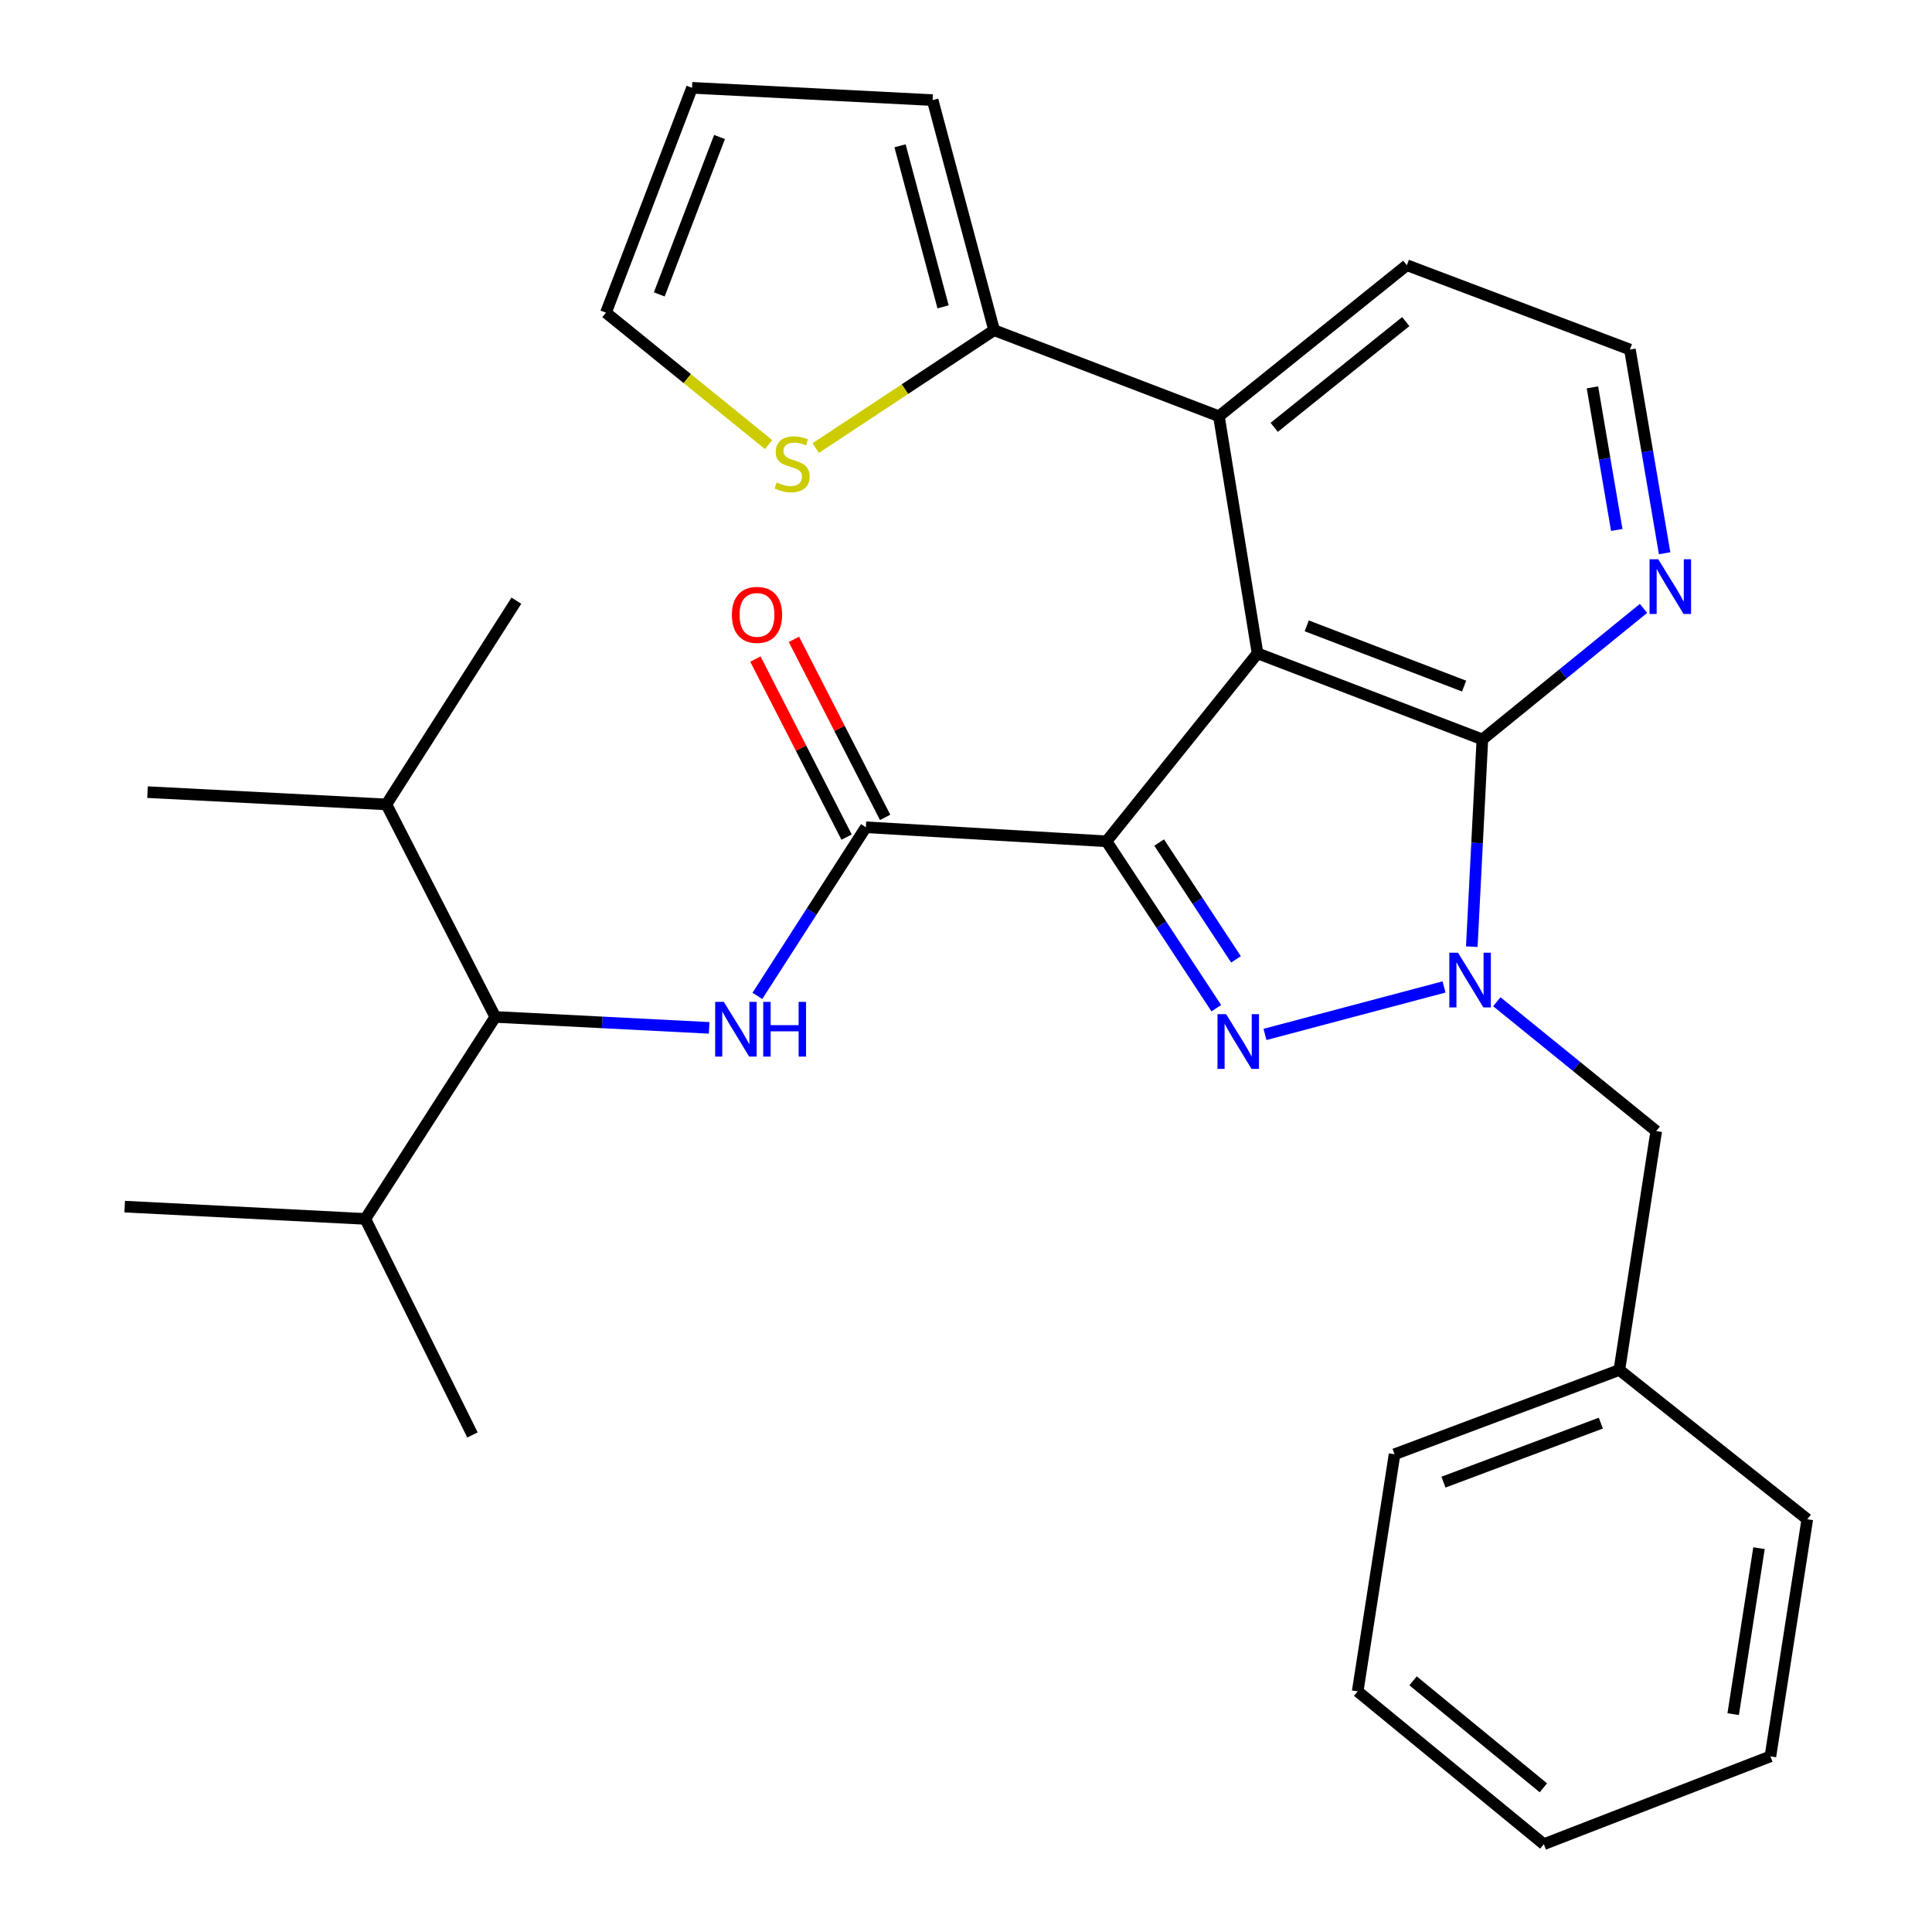 <?xml version='1.0' encoding='iso-8859-1'?>
<svg version='1.1' baseProfile='full'
              xmlns='http://www.w3.org/2000/svg'
                      xmlns:rdkit='http://www.rdkit.org/xml'
                      xmlns:xlink='http://www.w3.org/1999/xlink'
                  xml:space='preserve'
width='1000px' height='1000px' viewBox='0 0 1000 1000'>
<!-- END OF HEADER -->
<rect style='opacity:1.0;fill:#FFFFFF;stroke:none' width='1000' height='1000' x='0' y='0'> </rect>
<path class='bond-0' d='M 392.017,515.465 L 420.096,471.826' style='fill:none;fill-rule:evenodd;stroke:#0000FF;stroke-width:6px;stroke-linecap:butt;stroke-linejoin:miter;stroke-opacity:1' />
<path class='bond-0' d='M 420.096,471.826 L 448.176,428.188' style='fill:none;fill-rule:evenodd;stroke:#000000;stroke-width:6px;stroke-linecap:butt;stroke-linejoin:miter;stroke-opacity:1' />
<path class='bond-1' d='M 367.048,532.023 L 311.705,529.192' style='fill:none;fill-rule:evenodd;stroke:#0000FF;stroke-width:6px;stroke-linecap:butt;stroke-linejoin:miter;stroke-opacity:1' />
<path class='bond-1' d='M 311.705,529.192 L 256.361,526.36' style='fill:none;fill-rule:evenodd;stroke:#000000;stroke-width:6px;stroke-linecap:butt;stroke-linejoin:miter;stroke-opacity:1' />
<path class='bond-2' d='M 728.181,137.267 L 630.905,215.452' style='fill:none;fill-rule:evenodd;stroke:#000000;stroke-width:6px;stroke-linecap:butt;stroke-linejoin:miter;stroke-opacity:1' />
<path class='bond-2' d='M 727.624,166.456 L 659.531,221.186' style='fill:none;fill-rule:evenodd;stroke:#000000;stroke-width:6px;stroke-linecap:butt;stroke-linejoin:miter;stroke-opacity:1' />
<path class='bond-3' d='M 728.181,137.267 L 843.641,180.915' style='fill:none;fill-rule:evenodd;stroke:#000000;stroke-width:6px;stroke-linecap:butt;stroke-linejoin:miter;stroke-opacity:1' />
<path class='bond-4' d='M 630.905,215.452 L 650.905,338.18' style='fill:none;fill-rule:evenodd;stroke:#000000;stroke-width:6px;stroke-linecap:butt;stroke-linejoin:miter;stroke-opacity:1' />
<path class='bond-5' d='M 630.905,215.452 L 514.549,170.908' style='fill:none;fill-rule:evenodd;stroke:#000000;stroke-width:6px;stroke-linecap:butt;stroke-linejoin:miter;stroke-opacity:1' />
<path class='bond-6' d='M 850.676,314.911 L 808.975,348.817' style='fill:none;fill-rule:evenodd;stroke:#0000FF;stroke-width:6px;stroke-linecap:butt;stroke-linejoin:miter;stroke-opacity:1' />
<path class='bond-6' d='M 808.975,348.817 L 767.274,382.723' style='fill:none;fill-rule:evenodd;stroke:#000000;stroke-width:6px;stroke-linecap:butt;stroke-linejoin:miter;stroke-opacity:1' />
<path class='bond-7' d='M 861.607,286.358 L 852.624,233.636' style='fill:none;fill-rule:evenodd;stroke:#0000FF;stroke-width:6px;stroke-linecap:butt;stroke-linejoin:miter;stroke-opacity:1' />
<path class='bond-7' d='M 852.624,233.636 L 843.641,180.915' style='fill:none;fill-rule:evenodd;stroke:#000000;stroke-width:6px;stroke-linecap:butt;stroke-linejoin:miter;stroke-opacity:1' />
<path class='bond-7' d='M 836.828,274.304 L 830.54,237.399' style='fill:none;fill-rule:evenodd;stroke:#0000FF;stroke-width:6px;stroke-linecap:butt;stroke-linejoin:miter;stroke-opacity:1' />
<path class='bond-7' d='M 830.54,237.399 L 824.252,200.494' style='fill:none;fill-rule:evenodd;stroke:#000000;stroke-width:6px;stroke-linecap:butt;stroke-linejoin:miter;stroke-opacity:1' />
<path class='bond-8' d='M 514.549,170.908 L 482.725,51.814' style='fill:none;fill-rule:evenodd;stroke:#000000;stroke-width:6px;stroke-linecap:butt;stroke-linejoin:miter;stroke-opacity:1' />
<path class='bond-8' d='M 488.133,158.828 L 465.856,75.462' style='fill:none;fill-rule:evenodd;stroke:#000000;stroke-width:6px;stroke-linecap:butt;stroke-linejoin:miter;stroke-opacity:1' />
<path class='bond-9' d='M 514.549,170.908 L 468.383,201.416' style='fill:none;fill-rule:evenodd;stroke:#000000;stroke-width:6px;stroke-linecap:butt;stroke-linejoin:miter;stroke-opacity:1' />
<path class='bond-9' d='M 468.383,201.416 L 422.217,231.924' style='fill:none;fill-rule:evenodd;stroke:#CCCC00;stroke-width:6px;stroke-linecap:butt;stroke-linejoin:miter;stroke-opacity:1' />
<path class='bond-10' d='M 482.725,51.814 L 358.18,45.455' style='fill:none;fill-rule:evenodd;stroke:#000000;stroke-width:6px;stroke-linecap:butt;stroke-linejoin:miter;stroke-opacity:1' />
<path class='bond-11' d='M 358.18,45.455 L 313.637,161.823' style='fill:none;fill-rule:evenodd;stroke:#000000;stroke-width:6px;stroke-linecap:butt;stroke-linejoin:miter;stroke-opacity:1' />
<path class='bond-11' d='M 372.421,70.918 L 341.24,152.376' style='fill:none;fill-rule:evenodd;stroke:#000000;stroke-width:6px;stroke-linecap:butt;stroke-linejoin:miter;stroke-opacity:1' />
<path class='bond-12' d='M 313.637,161.823 L 355.729,195.968' style='fill:none;fill-rule:evenodd;stroke:#000000;stroke-width:6px;stroke-linecap:butt;stroke-linejoin:miter;stroke-opacity:1' />
<path class='bond-12' d='M 355.729,195.968 L 397.822,230.113' style='fill:none;fill-rule:evenodd;stroke:#CCCC00;stroke-width:6px;stroke-linecap:butt;stroke-linejoin:miter;stroke-opacity:1' />
<path class='bond-13' d='M 767.274,382.723 L 650.905,338.18' style='fill:none;fill-rule:evenodd;stroke:#000000;stroke-width:6px;stroke-linecap:butt;stroke-linejoin:miter;stroke-opacity:1' />
<path class='bond-13' d='M 757.827,355.12 L 676.369,323.939' style='fill:none;fill-rule:evenodd;stroke:#000000;stroke-width:6px;stroke-linecap:butt;stroke-linejoin:miter;stroke-opacity:1' />
<path class='bond-14' d='M 767.274,382.723 L 764.535,436.357' style='fill:none;fill-rule:evenodd;stroke:#000000;stroke-width:6px;stroke-linecap:butt;stroke-linejoin:miter;stroke-opacity:1' />
<path class='bond-14' d='M 764.535,436.357 L 761.796,489.991' style='fill:none;fill-rule:evenodd;stroke:#0000FF;stroke-width:6px;stroke-linecap:butt;stroke-linejoin:miter;stroke-opacity:1' />
<path class='bond-15' d='M 650.905,338.18 L 572.733,435.456' style='fill:none;fill-rule:evenodd;stroke:#000000;stroke-width:6px;stroke-linecap:butt;stroke-linejoin:miter;stroke-opacity:1' />
<path class='bond-16' d='M 572.733,435.456 L 601.145,478.644' style='fill:none;fill-rule:evenodd;stroke:#000000;stroke-width:6px;stroke-linecap:butt;stroke-linejoin:miter;stroke-opacity:1' />
<path class='bond-16' d='M 601.145,478.644 L 629.556,521.831' style='fill:none;fill-rule:evenodd;stroke:#0000FF;stroke-width:6px;stroke-linecap:butt;stroke-linejoin:miter;stroke-opacity:1' />
<path class='bond-16' d='M 599.972,436.1 L 619.86,466.331' style='fill:none;fill-rule:evenodd;stroke:#000000;stroke-width:6px;stroke-linecap:butt;stroke-linejoin:miter;stroke-opacity:1' />
<path class='bond-16' d='M 619.86,466.331 L 639.748,496.562' style='fill:none;fill-rule:evenodd;stroke:#0000FF;stroke-width:6px;stroke-linecap:butt;stroke-linejoin:miter;stroke-opacity:1' />
<path class='bond-17' d='M 572.733,435.456 L 448.176,428.188' style='fill:none;fill-rule:evenodd;stroke:#000000;stroke-width:6px;stroke-linecap:butt;stroke-linejoin:miter;stroke-opacity:1' />
<path class='bond-18' d='M 654.755,535.421 L 747.428,510.845' style='fill:none;fill-rule:evenodd;stroke:#0000FF;stroke-width:6px;stroke-linecap:butt;stroke-linejoin:miter;stroke-opacity:1' />
<path class='bond-19' d='M 774.756,518.5 L 816.012,551.976' style='fill:none;fill-rule:evenodd;stroke:#0000FF;stroke-width:6px;stroke-linecap:butt;stroke-linejoin:miter;stroke-opacity:1' />
<path class='bond-19' d='M 816.012,551.976 L 857.269,585.453' style='fill:none;fill-rule:evenodd;stroke:#000000;stroke-width:6px;stroke-linecap:butt;stroke-linejoin:miter;stroke-opacity:1' />
<path class='bond-20' d='M 857.269,585.453 L 838.177,709.089' style='fill:none;fill-rule:evenodd;stroke:#000000;stroke-width:6px;stroke-linecap:butt;stroke-linejoin:miter;stroke-opacity:1' />
<path class='bond-21' d='M 838.177,709.089 L 721.821,752.724' style='fill:none;fill-rule:evenodd;stroke:#000000;stroke-width:6px;stroke-linecap:butt;stroke-linejoin:miter;stroke-opacity:1' />
<path class='bond-21' d='M 828.59,736.611 L 747.141,767.155' style='fill:none;fill-rule:evenodd;stroke:#000000;stroke-width:6px;stroke-linecap:butt;stroke-linejoin:miter;stroke-opacity:1' />
<path class='bond-22' d='M 838.177,709.089 L 935.454,786.365' style='fill:none;fill-rule:evenodd;stroke:#000000;stroke-width:6px;stroke-linecap:butt;stroke-linejoin:miter;stroke-opacity:1' />
<path class='bond-23' d='M 721.821,752.724 L 702.73,875.452' style='fill:none;fill-rule:evenodd;stroke:#000000;stroke-width:6px;stroke-linecap:butt;stroke-linejoin:miter;stroke-opacity:1' />
<path class='bond-24' d='M 702.73,875.452 L 799.085,954.545' style='fill:none;fill-rule:evenodd;stroke:#000000;stroke-width:6px;stroke-linecap:butt;stroke-linejoin:miter;stroke-opacity:1' />
<path class='bond-24' d='M 731.397,870 L 798.845,925.366' style='fill:none;fill-rule:evenodd;stroke:#000000;stroke-width:6px;stroke-linecap:butt;stroke-linejoin:miter;stroke-opacity:1' />
<path class='bond-25' d='M 799.085,954.545 L 916.362,909.093' style='fill:none;fill-rule:evenodd;stroke:#000000;stroke-width:6px;stroke-linecap:butt;stroke-linejoin:miter;stroke-opacity:1' />
<path class='bond-26' d='M 916.362,909.093 L 935.454,786.365' style='fill:none;fill-rule:evenodd;stroke:#000000;stroke-width:6px;stroke-linecap:butt;stroke-linejoin:miter;stroke-opacity:1' />
<path class='bond-26' d='M 897.089,887.241 L 910.454,801.331' style='fill:none;fill-rule:evenodd;stroke:#000000;stroke-width:6px;stroke-linecap:butt;stroke-linejoin:miter;stroke-opacity:1' />
<path class='bond-27' d='M 458.145,423.081 L 434.54,377.002' style='fill:none;fill-rule:evenodd;stroke:#000000;stroke-width:6px;stroke-linecap:butt;stroke-linejoin:miter;stroke-opacity:1' />
<path class='bond-27' d='M 434.54,377.002 L 410.935,330.922' style='fill:none;fill-rule:evenodd;stroke:#FF0000;stroke-width:6px;stroke-linecap:butt;stroke-linejoin:miter;stroke-opacity:1' />
<path class='bond-27' d='M 438.206,433.295 L 414.601,387.216' style='fill:none;fill-rule:evenodd;stroke:#000000;stroke-width:6px;stroke-linecap:butt;stroke-linejoin:miter;stroke-opacity:1' />
<path class='bond-27' d='M 414.601,387.216 L 390.996,341.136' style='fill:none;fill-rule:evenodd;stroke:#FF0000;stroke-width:6px;stroke-linecap:butt;stroke-linejoin:miter;stroke-opacity:1' />
<path class='bond-28' d='M 256.361,526.36 L 189.092,630.905' style='fill:none;fill-rule:evenodd;stroke:#000000;stroke-width:6px;stroke-linecap:butt;stroke-linejoin:miter;stroke-opacity:1' />
<path class='bond-29' d='M 256.361,526.36 L 199.994,416.364' style='fill:none;fill-rule:evenodd;stroke:#000000;stroke-width:6px;stroke-linecap:butt;stroke-linejoin:miter;stroke-opacity:1' />
<path class='bond-30' d='M 189.092,630.905 L 244.55,742.73' style='fill:none;fill-rule:evenodd;stroke:#000000;stroke-width:6px;stroke-linecap:butt;stroke-linejoin:miter;stroke-opacity:1' />
<path class='bond-31' d='M 189.092,630.905 L 64.546,624.545' style='fill:none;fill-rule:evenodd;stroke:#000000;stroke-width:6px;stroke-linecap:butt;stroke-linejoin:miter;stroke-opacity:1' />
<path class='bond-32' d='M 199.994,416.364 L 267.276,310.911' style='fill:none;fill-rule:evenodd;stroke:#000000;stroke-width:6px;stroke-linecap:butt;stroke-linejoin:miter;stroke-opacity:1' />
<path class='bond-33' d='M 199.994,416.364 L 76.358,410.004' style='fill:none;fill-rule:evenodd;stroke:#000000;stroke-width:6px;stroke-linecap:butt;stroke-linejoin:miter;stroke-opacity:1' />
<path  class='atom-0' d='M 374.646 518.572
L 383.926 533.572
Q 384.846 535.052, 386.326 537.732
Q 387.806 540.412, 387.886 540.572
L 387.886 518.572
L 391.646 518.572
L 391.646 546.892
L 387.766 546.892
L 377.806 530.492
Q 376.646 528.572, 375.406 526.372
Q 374.206 524.172, 373.846 523.492
L 373.846 546.892
L 370.166 546.892
L 370.166 518.572
L 374.646 518.572
' fill='#0000FF'/>
<path  class='atom-0' d='M 395.046 518.572
L 398.886 518.572
L 398.886 530.612
L 413.366 530.612
L 413.366 518.572
L 417.206 518.572
L 417.206 546.892
L 413.366 546.892
L 413.366 533.812
L 398.886 533.812
L 398.886 546.892
L 395.046 546.892
L 395.046 518.572
' fill='#0000FF'/>
<path  class='atom-3' d='M 858.29 289.47
L 867.57 304.47
Q 868.49 305.95, 869.97 308.63
Q 871.45 311.31, 871.53 311.47
L 871.53 289.47
L 875.29 289.47
L 875.29 317.79
L 871.41 317.79
L 861.45 301.39
Q 860.29 299.47, 859.05 297.27
Q 857.85 295.07, 857.49 294.39
L 857.49 317.79
L 853.81 317.79
L 853.81 289.47
L 858.29 289.47
' fill='#0000FF'/>
<path  class='atom-9' d='M 402.004 249.715
Q 402.324 249.835, 403.644 250.395
Q 404.964 250.955, 406.404 251.315
Q 407.884 251.635, 409.324 251.635
Q 412.004 251.635, 413.564 250.355
Q 415.124 249.035, 415.124 246.755
Q 415.124 245.195, 414.324 244.235
Q 413.564 243.275, 412.364 242.755
Q 411.164 242.235, 409.164 241.635
Q 406.644 240.875, 405.124 240.155
Q 403.644 239.435, 402.564 237.915
Q 401.524 236.395, 401.524 233.835
Q 401.524 230.275, 403.924 228.075
Q 406.364 225.875, 411.164 225.875
Q 414.444 225.875, 418.164 227.435
L 417.244 230.515
Q 413.844 229.115, 411.284 229.115
Q 408.524 229.115, 407.004 230.275
Q 405.484 231.395, 405.524 233.355
Q 405.524 234.875, 406.284 235.795
Q 407.084 236.715, 408.204 237.235
Q 409.364 237.755, 411.284 238.355
Q 413.844 239.155, 415.364 239.955
Q 416.884 240.755, 417.964 242.395
Q 419.084 243.995, 419.084 246.755
Q 419.084 250.675, 416.444 252.795
Q 413.844 254.875, 409.484 254.875
Q 406.964 254.875, 405.044 254.315
Q 403.164 253.795, 400.924 252.875
L 402.004 249.715
' fill='#CCCC00'/>
<path  class='atom-13' d='M 634.651 524.932
L 643.931 539.932
Q 644.851 541.412, 646.331 544.092
Q 647.811 546.772, 647.891 546.932
L 647.891 524.932
L 651.651 524.932
L 651.651 553.252
L 647.771 553.252
L 637.811 536.852
Q 636.651 534.932, 635.411 532.732
Q 634.211 530.532, 633.851 529.852
L 633.851 553.252
L 630.171 553.252
L 630.171 524.932
L 634.651 524.932
' fill='#0000FF'/>
<path  class='atom-14' d='M 754.654 493.108
L 763.934 508.108
Q 764.854 509.588, 766.334 512.268
Q 767.814 514.948, 767.894 515.108
L 767.894 493.108
L 771.654 493.108
L 771.654 521.428
L 767.774 521.428
L 757.814 505.028
Q 756.654 503.108, 755.414 500.908
Q 754.214 498.708, 753.854 498.028
L 753.854 521.428
L 750.174 521.428
L 750.174 493.108
L 754.654 493.108
' fill='#0000FF'/>
<path  class='atom-23' d='M 378.821 318.259
Q 378.821 311.459, 382.181 307.659
Q 385.541 303.859, 391.821 303.859
Q 398.101 303.859, 401.461 307.659
Q 404.821 311.459, 404.821 318.259
Q 404.821 325.139, 401.421 329.059
Q 398.021 332.939, 391.821 332.939
Q 385.581 332.939, 382.181 329.059
Q 378.821 325.179, 378.821 318.259
M 391.821 329.739
Q 396.141 329.739, 398.461 326.859
Q 400.821 323.939, 400.821 318.259
Q 400.821 312.699, 398.461 309.899
Q 396.141 307.059, 391.821 307.059
Q 387.501 307.059, 385.141 309.859
Q 382.821 312.659, 382.821 318.259
Q 382.821 323.979, 385.141 326.859
Q 387.501 329.739, 391.821 329.739
' fill='#FF0000'/>
</svg>
